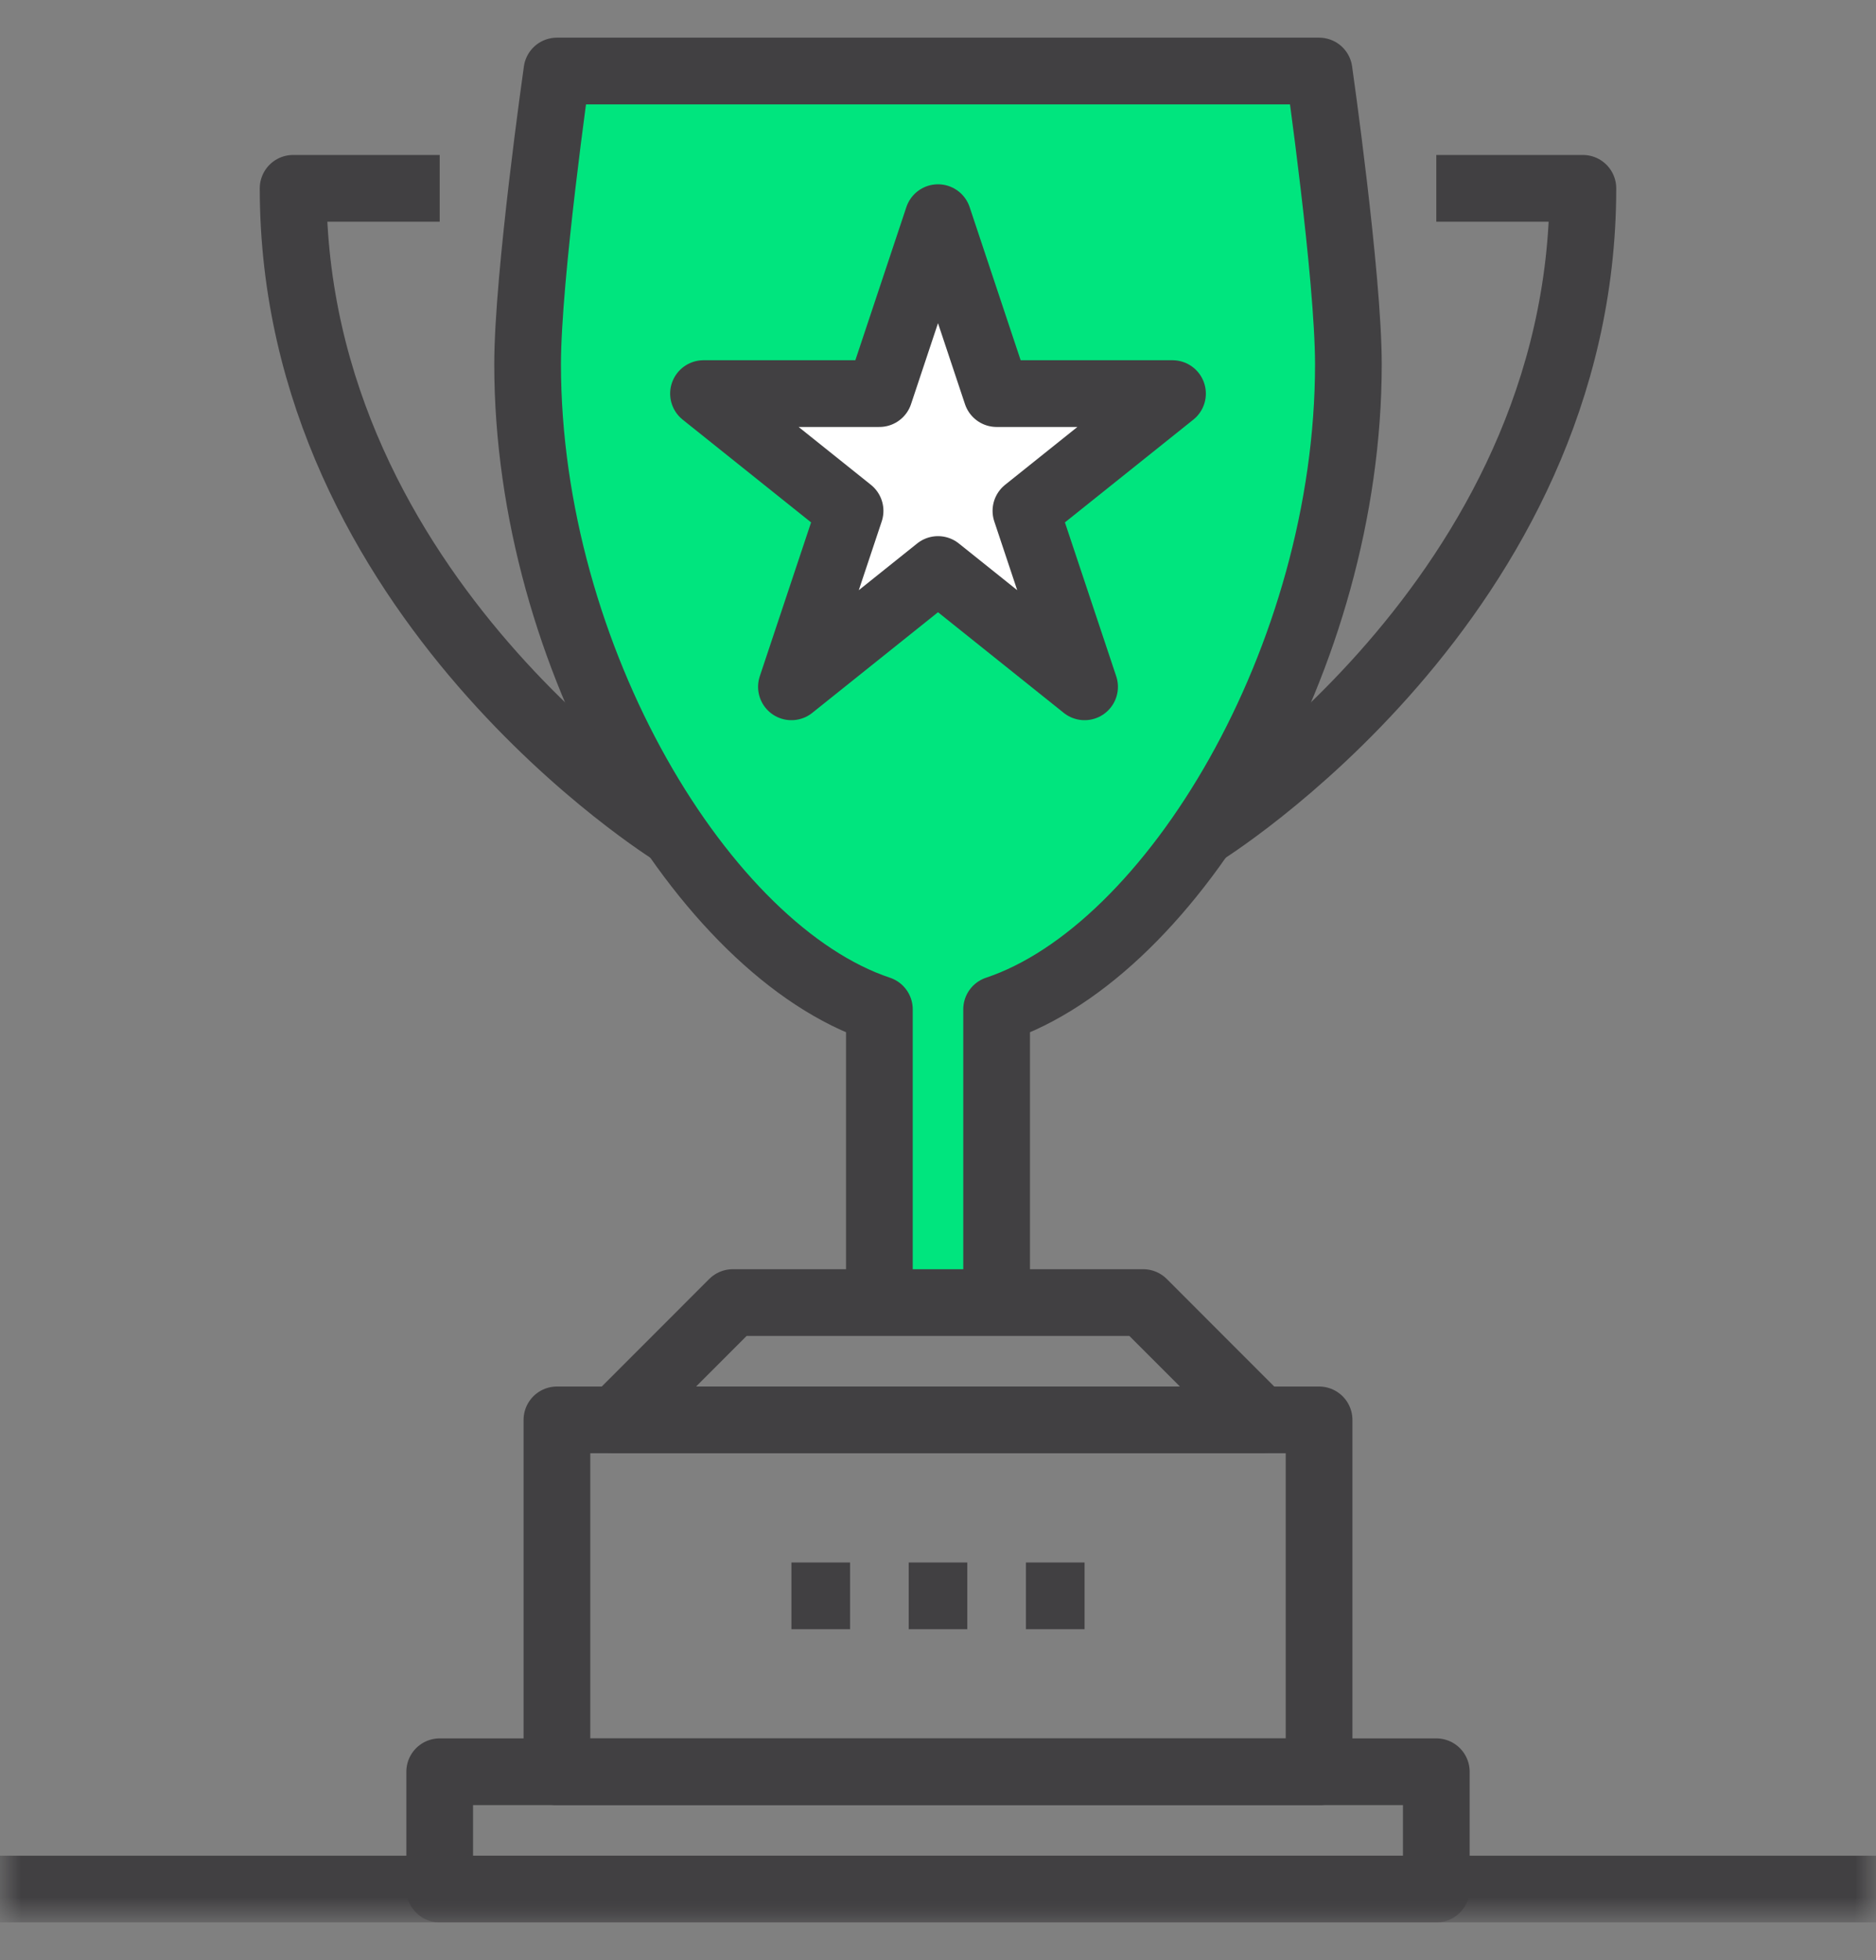 <?xml version="1.0" encoding="UTF-8"?>
<svg width="45px" height="47px" viewBox="0 0 45 47" version="1.1" xmlns="http://www.w3.org/2000/svg" xmlns:xlink="http://www.w3.org/1999/xlink">
    <rect x="0" y="0" width="45" height="47" fill="#808080" stroke="none"/>
    <title>icon_realizowalismy programy badawcze</title>
    <defs>
        <polygon id="path-1" points="0 45 45 45 45 0 0 0"></polygon>
    </defs>
    <g id="Page-1" stroke="none" stroke-width="1" fill="none" fill-rule="evenodd">
        <g id="D_e_point_Badania" transform="translate(-175, -5431)">
            <g id="Group-8" transform="translate(145, 5382)">
                <g id="icon_realizowalismy-programy-badawcze" transform="translate(30, 50)">
                    <path d="M21.094,30.234 L21.094,23.203 C16.875,21.797 12.656,14.766 12.656,7.734 C12.656,5.625 13.359,0.703 13.359,0.703 L31.641,0.703 C31.641,0.703 32.344,5.625 32.344,7.734 C32.344,14.766 28.125,21.797 23.906,23.203 L23.906,30.234" id="Stroke-1" stroke="#414042" stroke-width="1.6" fill="#00E57E" stroke-linejoin="round"></path>
                    <polygon id="Stroke-3" stroke="#414042" stroke-width="1.6" stroke-linejoin="round" points="30.234 33.047 14.766 33.047 17.578 30.234 27.422 30.234"></polygon>
                    <mask id="mask-2" fill="white">
                        <use xlink:href="#path-1"></use>
                    </mask>
                    <g id="Clip-6"></g>
                    <polygon id="Stroke-5" stroke="#414042" stroke-width="1.6" stroke-linejoin="round" mask="url(#mask-2)" points="13.359 41.484 31.641 41.484 31.641 33.047 13.359 33.047"></polygon>
                    <polygon id="Stroke-7" stroke="#414042" stroke-width="1.6" stroke-linejoin="round" mask="url(#mask-2)" points="10.547 44.297 34.453 44.297 34.453 41.484 10.547 41.484"></polygon>
                    <path d="M10.547,3.516 L7.031,3.516 C7.031,13.359 16.172,18.984 16.172,18.984" id="Stroke-8" stroke="#414042" stroke-width="1.6" stroke-linejoin="round" mask="url(#mask-2)"></path>
                    <path d="M34.453,3.516 L37.969,3.516 C37.969,13.359 28.828,18.984 28.828,18.984" id="Stroke-9" stroke="#414042" stroke-width="1.6" stroke-linejoin="round" mask="url(#mask-2)"></path>
                    <line x1="21.797" y1="37.266" x2="23.203" y2="37.266" id="Stroke-10" stroke="#414042" stroke-width="1.6" stroke-linejoin="round" mask="url(#mask-2)"></line>
                    <line x1="18.984" y1="37.266" x2="20.391" y2="37.266" id="Stroke-11" stroke="#414042" stroke-width="1.6" stroke-linejoin="round" mask="url(#mask-2)"></line>
                    <line x1="24.609" y1="37.266" x2="26.016" y2="37.266" id="Stroke-12" stroke="#414042" stroke-width="1.6" stroke-linejoin="round" mask="url(#mask-2)"></line>
                    <polygon id="Stroke-13" stroke="#414042" stroke-width="1.6" fill="#FFFFFF" stroke-linejoin="round" mask="url(#mask-2)" points="22.5 4.219 23.906 8.438 28.125 8.438 24.609 11.25 26.016 15.469 22.5 12.656 18.984 15.469 20.391 11.25 16.875 8.438 21.094 8.438"></polygon>
                    <line x1="0" y1="44.297" x2="45" y2="44.297" id="Stroke-14" stroke="#414042" stroke-width="1.6" stroke-linejoin="round" mask="url(#mask-2)"></line>
                </g>
            </g>
        </g>
    </g>
</svg>